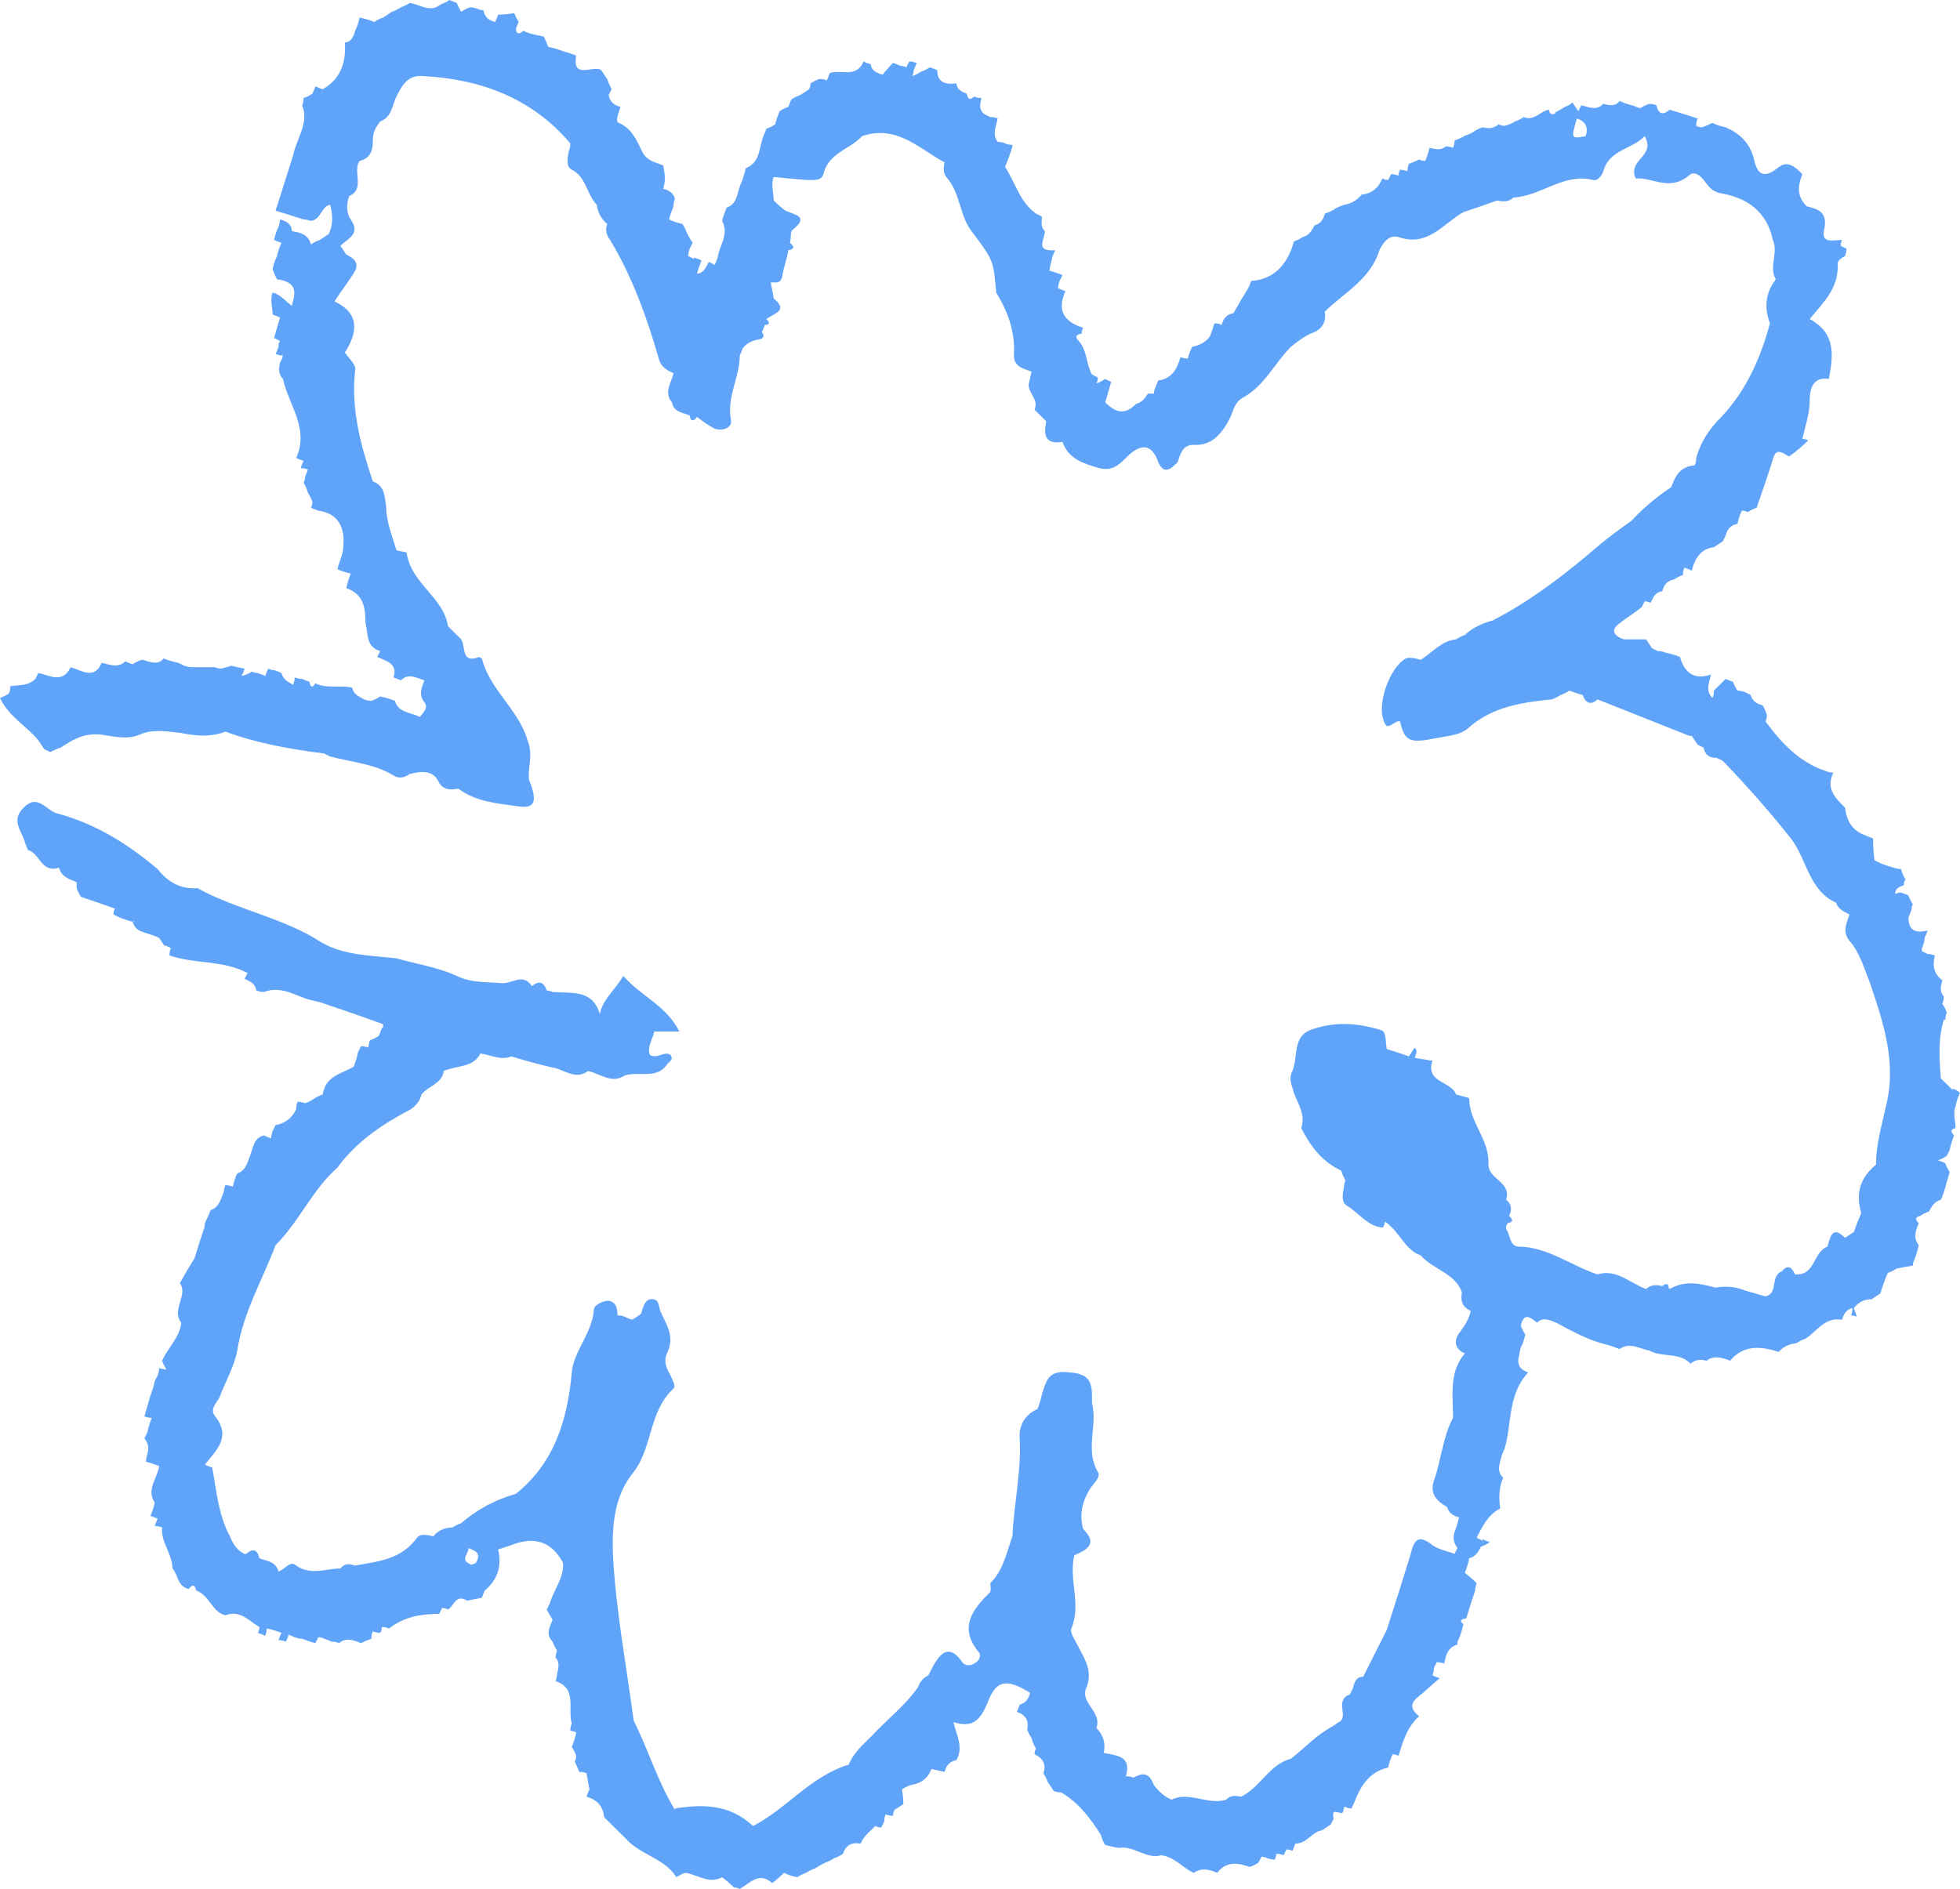 <svg width="111" height="107" viewBox="0 0 111 107" fill="none" xmlns="http://www.w3.org/2000/svg">
<path fill-rule="evenodd" clip-rule="evenodd" d="M110.75 63.902C110.75 63.487 110.583 63.073 110.75 62.658C110.805 62.382 110.889 62.133 111 61.912C110.889 61.802 110.75 61.719 110.583 61.664V61.747C110.36 61.526 110.138 61.305 109.915 61.084C109.832 60.006 109.748 58.846 110.082 57.768H110.165C110.165 57.658 110.193 57.52 110.249 57.354C110.193 57.188 110.11 57.023 109.998 56.857C110.054 56.746 110.082 56.608 110.082 56.442C109.832 56.194 109.915 55.862 109.998 55.531C109.553 55.199 109.414 54.729 109.581 54.122C109.414 54.066 109.275 54.039 109.164 54.039C109.053 53.983 108.941 53.928 108.83 53.873C108.83 53.763 108.858 53.652 108.914 53.541C108.969 53.376 108.997 53.237 108.997 53.127C109.053 53.017 109.108 52.878 109.164 52.713C108.496 52.878 108.079 52.713 108.079 51.967C108.135 51.856 108.19 51.718 108.246 51.552C108.246 51.442 108.274 51.331 108.329 51.221C108.218 51.055 108.135 50.889 108.079 50.723C107.968 50.668 107.829 50.613 107.662 50.558C107.55 50.558 107.439 50.585 107.328 50.641C107.328 50.309 107.578 50.226 107.829 50.143V49.977L107.912 49.812C107.801 49.646 107.717 49.453 107.662 49.232C107.55 49.232 107.411 49.204 107.244 49.149C107.022 49.093 106.771 49.011 106.493 48.9C106.382 48.845 106.271 48.79 106.159 48.734C106.104 48.347 106.076 47.933 106.076 47.491C105.909 47.436 105.77 47.381 105.659 47.325C104.907 47.077 104.574 46.496 104.49 45.751C103.906 45.17 103.405 44.673 103.823 43.761C103.656 43.761 103.517 43.734 103.405 43.678C101.903 43.181 100.901 42.104 99.983 40.861C100.039 40.75 100.067 40.639 100.067 40.529C100.011 40.308 99.928 40.115 99.817 39.949C99.483 39.866 99.232 39.7 99.149 39.369C99.038 39.313 98.926 39.258 98.815 39.203C98.648 39.148 98.509 39.12 98.398 39.12C98.286 38.954 98.203 38.788 98.147 38.623C97.98 38.568 97.841 38.512 97.73 38.457C97.507 38.678 97.285 38.899 97.062 39.12C97.062 39.286 97.035 39.424 96.979 39.534C96.562 39.12 96.812 38.623 96.895 38.208C95.977 38.54 95.393 38.126 95.143 37.214C94.865 37.103 94.587 37.02 94.308 36.965C94.197 36.91 94.058 36.882 93.891 36.882C93.78 36.827 93.668 36.772 93.557 36.717C93.446 36.551 93.335 36.385 93.223 36.219C92.834 36.219 92.416 36.219 91.971 36.219C91.471 36.053 91.137 35.722 91.721 35.307C92.138 34.976 92.556 34.727 92.973 34.396C93.028 34.285 93.084 34.175 93.14 34.064C93.251 34.064 93.362 34.092 93.474 34.147C93.641 33.816 93.724 33.567 94.141 33.484C94.225 33.153 94.392 32.904 94.809 32.821C94.976 32.711 95.143 32.628 95.31 32.572C95.31 32.407 95.338 32.269 95.393 32.158C95.56 32.213 95.699 32.269 95.811 32.324C95.977 31.661 96.311 31.081 97.062 30.998C97.229 30.887 97.396 30.777 97.563 30.666L97.647 30.5L97.73 30.335C97.814 30.003 97.98 29.754 98.398 29.672C98.453 29.395 98.537 29.147 98.648 28.926C98.759 28.926 98.871 28.953 98.982 29.009C99.149 28.898 99.316 28.815 99.483 28.76C99.817 27.82 100.123 26.909 100.401 26.025C100.568 25.362 100.901 25.61 101.319 25.859C101.708 25.583 102.07 25.279 102.404 24.947C102.292 24.892 102.181 24.864 102.07 24.864C102.237 24.119 102.487 23.455 102.487 22.709C102.487 22.212 102.571 21.3 103.572 21.466C103.823 20.14 103.989 18.897 102.487 18.068C103.238 17.157 104.156 16.328 104.073 14.919C104.073 14.753 104.323 14.587 104.49 14.504C104.546 14.338 104.574 14.2 104.574 14.09C104.462 14.035 104.351 13.979 104.24 13.924C104.24 13.814 104.268 13.703 104.323 13.592C103.823 13.592 103.071 13.841 103.322 12.93C103.489 12.018 102.988 11.852 102.32 11.686C101.736 11.106 101.82 10.526 102.07 9.863C101.653 9.448 101.235 9.034 100.651 9.531C99.817 10.194 99.483 9.78 99.316 8.951C99.065 8.04 98.481 7.542 97.73 7.211C97.452 7.155 97.201 7.073 96.979 6.962C96.756 7.073 96.562 7.155 96.395 7.211C96.284 7.211 96.172 7.183 96.061 7.128C96.061 6.962 96.089 6.824 96.144 6.713C95.644 6.548 95.115 6.382 94.559 6.216C94.169 6.548 93.919 6.465 93.808 5.967C93.696 5.912 93.557 5.885 93.39 5.885C93.223 5.94 93.056 6.023 92.889 6.133C92.611 6.023 92.361 5.94 92.138 5.885C91.971 5.829 91.832 5.774 91.721 5.719C91.471 6.05 91.137 5.967 90.803 5.885C90.386 6.299 89.968 6.05 89.551 5.967C89.496 6.078 89.44 6.188 89.384 6.299C89.273 6.133 89.162 5.967 89.05 5.802C88.939 5.912 88.8 5.995 88.633 6.05C88.466 6.161 88.271 6.271 88.049 6.382H88.132C87.91 6.548 87.771 6.492 87.715 6.216C87.214 6.299 86.88 6.879 86.296 6.631C86.129 6.741 85.962 6.824 85.796 6.879C85.629 6.99 85.434 7.073 85.211 7.128C85.1 7.128 84.989 7.1 84.877 7.045C84.544 7.294 84.293 7.294 83.959 7.211C83.793 7.266 83.626 7.349 83.459 7.459C83.292 7.57 83.097 7.653 82.874 7.708C82.874 7.708 82.902 7.708 82.958 7.708C82.735 7.818 82.541 7.901 82.374 7.957C82.374 8.122 82.346 8.261 82.29 8.371C82.123 8.316 81.984 8.288 81.873 8.288C81.623 8.537 81.289 8.454 80.955 8.371C80.899 8.647 80.816 8.896 80.704 9.117C80.593 9.117 80.482 9.089 80.371 9.034C80.148 9.145 79.953 9.227 79.786 9.283C79.731 9.448 79.703 9.587 79.703 9.697C79.536 9.642 79.397 9.614 79.286 9.614C79.23 9.725 79.202 9.835 79.202 9.946C79.035 9.891 78.896 9.863 78.785 9.863C78.729 9.973 78.674 10.084 78.618 10.194C78.507 10.194 78.395 10.167 78.284 10.111C78.062 10.664 77.672 10.968 77.116 11.023C76.838 11.355 76.504 11.548 76.114 11.603C75.947 11.659 75.753 11.742 75.53 11.852C75.586 11.852 75.614 11.852 75.614 11.852C75.391 11.963 75.196 12.045 75.029 12.101C74.946 12.432 74.779 12.681 74.445 12.764C74.278 13.095 74.111 13.344 73.777 13.427C73.611 13.537 73.444 13.62 73.277 13.675C72.943 14.919 72.192 15.83 70.856 15.913C70.801 16.079 70.745 16.217 70.689 16.328C70.411 16.77 70.133 17.239 69.855 17.737C69.438 17.82 69.271 18.068 69.187 18.4C69.076 18.344 68.937 18.317 68.77 18.317C68.714 18.538 68.631 18.787 68.519 19.063C68.269 19.394 67.935 19.56 67.518 19.643C67.407 19.864 67.323 20.085 67.268 20.306C67.101 20.306 66.962 20.278 66.85 20.223C66.683 20.886 66.35 21.466 65.599 21.549C65.543 21.66 65.487 21.798 65.431 21.964C65.376 22.074 65.348 22.185 65.348 22.295C65.237 22.295 65.126 22.295 65.014 22.295C64.847 22.544 64.68 22.792 64.347 22.875C63.679 23.538 63.178 23.373 62.594 22.792C62.705 22.406 62.816 22.019 62.928 21.632C62.816 21.577 62.705 21.521 62.594 21.466C62.427 21.577 62.26 21.66 62.093 21.715C62.149 21.604 62.177 21.494 62.177 21.383C62.065 21.328 61.954 21.273 61.843 21.218C61.509 20.637 61.593 19.892 61.092 19.311C60.869 19.09 60.925 18.952 61.259 18.897C61.259 18.787 61.286 18.676 61.342 18.565C60.257 18.234 59.84 17.571 60.341 16.493C60.174 16.438 60.035 16.383 59.923 16.328C59.923 16.217 59.951 16.079 60.007 15.913C60.062 15.803 60.118 15.692 60.174 15.582C59.895 15.471 59.645 15.388 59.423 15.333C59.478 15.057 59.534 14.808 59.589 14.587C59.645 14.421 59.701 14.283 59.756 14.173C58.671 14.256 59.089 13.675 59.172 13.178V13.095C58.922 12.847 59.005 12.598 59.005 12.267C58.894 12.211 58.783 12.156 58.671 12.101C57.753 11.438 57.503 10.36 56.919 9.448C57.086 9.062 57.225 8.675 57.336 8.288V8.205C57.169 8.205 57.03 8.178 56.919 8.122C56.807 8.067 56.668 8.039 56.502 8.039C56.168 7.625 56.418 7.128 56.502 6.713C56.39 6.658 56.251 6.631 56.084 6.631C55.973 6.575 55.862 6.52 55.75 6.465C55.416 6.216 55.5 5.885 55.583 5.553C55.416 5.553 55.277 5.525 55.166 5.47C54.944 5.691 54.804 5.636 54.749 5.304C54.498 5.221 54.165 5.056 54.165 4.724C53.497 4.807 53.08 4.641 53.08 3.978C52.968 3.923 52.829 3.868 52.662 3.813C52.495 3.923 52.329 4.006 52.162 4.061C51.995 4.172 51.828 4.255 51.661 4.31C51.717 4.199 51.744 4.089 51.744 3.978C51.8 3.868 51.856 3.73 51.911 3.564C51.744 3.509 51.605 3.481 51.494 3.481C51.438 3.591 51.383 3.702 51.327 3.813C51.216 3.757 51.105 3.73 50.993 3.73C50.882 3.674 50.743 3.619 50.576 3.564C50.353 3.785 50.159 4.006 49.992 4.227C49.658 4.144 49.324 3.978 49.324 3.647C49.157 3.591 49.018 3.536 48.907 3.481C48.489 4.476 47.571 3.895 46.987 4.144C46.932 4.31 46.876 4.448 46.82 4.558C46.709 4.503 46.598 4.476 46.486 4.476H46.403C46.236 4.531 46.069 4.614 45.902 4.724C45.902 4.835 45.874 4.945 45.819 5.056C45.652 5.166 45.485 5.277 45.318 5.387C45.151 5.443 44.984 5.525 44.817 5.636C44.762 5.746 44.706 5.885 44.65 6.05C44.483 6.106 44.316 6.188 44.15 6.299C44.038 6.575 43.955 6.824 43.899 7.045C43.732 7.155 43.565 7.238 43.398 7.294C43.343 7.459 43.287 7.597 43.232 7.708C42.981 8.371 43.065 9.2 42.23 9.531C42.174 9.808 42.091 10.084 41.98 10.36C41.729 10.857 41.813 11.521 41.145 11.769C41.034 12.045 40.95 12.294 40.895 12.515C41.312 13.261 40.728 13.924 40.644 14.587C40.589 14.753 40.533 14.891 40.477 15.002C40.366 14.946 40.255 14.891 40.144 14.836C39.977 15.167 39.81 15.499 39.476 15.499C39.532 15.278 39.615 15.029 39.726 14.753C39.615 14.698 39.476 14.642 39.309 14.587V14.67C39.198 14.615 39.087 14.559 38.975 14.504C38.975 14.394 39.003 14.256 39.059 14.09C39.114 13.979 39.17 13.869 39.226 13.758C39.114 13.592 39.003 13.399 38.892 13.178C38.836 13.012 38.753 12.847 38.641 12.681C38.363 12.626 38.113 12.543 37.89 12.432C37.946 12.211 38.029 11.963 38.141 11.686C38.141 11.521 38.168 11.382 38.224 11.272C38.141 10.94 37.89 10.775 37.556 10.692C37.723 10.194 37.64 9.78 37.556 9.366C37.139 9.2 36.638 9.117 36.388 8.62C36.054 7.957 35.804 7.294 35.053 6.962C34.802 6.879 35.053 6.382 35.136 6.05C34.802 5.967 34.552 5.802 34.468 5.387C34.524 5.277 34.58 5.166 34.635 5.056C34.524 4.835 34.441 4.641 34.385 4.476C34.274 4.31 34.162 4.144 34.051 3.978C33.634 3.647 32.382 4.558 32.632 3.149C32.354 3.039 32.104 2.956 31.881 2.901C31.603 2.79 31.325 2.707 31.047 2.652C30.991 2.486 30.907 2.293 30.796 2.072C30.518 2.017 30.268 1.962 30.045 1.906C29.878 1.851 29.739 1.796 29.628 1.74C29.405 1.962 29.266 1.934 29.21 1.658C29.266 1.492 29.322 1.354 29.378 1.243C29.266 1.077 29.183 0.912 29.127 0.746C28.793 0.801 28.487 0.829 28.209 0.829C28.153 0.995 28.098 1.133 28.042 1.243C27.708 1.16 27.458 0.995 27.374 0.58C27.263 0.58 27.152 0.553 27.041 0.497C26.874 0.442 26.735 0.414 26.623 0.414C26.456 0.47 26.29 0.553 26.122 0.663C26.011 0.497 25.928 0.331 25.872 0.166C25.705 0.11 25.566 0.055 25.455 0C25.288 0.111 25.121 0.193 24.954 0.249C24.37 0.746 23.786 0.249 23.201 0.166C23.035 0.276 22.868 0.359 22.701 0.414C22.534 0.525 22.367 0.608 22.2 0.663C22.033 0.774 21.866 0.884 21.699 0.995C21.532 1.05 21.365 1.133 21.198 1.243C20.92 1.133 20.642 1.05 20.364 0.995C20.308 1.271 20.225 1.519 20.113 1.74C20.03 2.072 19.863 2.404 19.529 2.404C19.613 3.564 19.279 4.476 18.277 5.056C18.11 5 17.971 4.945 17.86 4.89C17.805 5.056 17.749 5.194 17.693 5.304C17.526 5.415 17.359 5.498 17.192 5.553C17.192 5.719 17.165 5.857 17.109 5.967C17.526 6.962 16.775 7.874 16.608 8.785C16.274 9.835 15.941 10.885 15.607 11.935C16.163 12.101 16.692 12.267 17.192 12.432C17.304 12.432 17.443 12.46 17.61 12.515C18.194 12.432 18.194 11.686 18.695 11.603C18.862 12.184 18.862 12.764 18.611 13.261C18.444 13.371 18.277 13.482 18.11 13.592C17.944 13.648 17.777 13.731 17.61 13.841C17.443 13.261 17.026 13.178 16.525 13.095C16.525 12.681 16.191 12.515 15.857 12.432C15.857 12.543 15.829 12.681 15.774 12.847C15.662 13.068 15.579 13.316 15.523 13.592C15.635 13.648 15.774 13.703 15.941 13.758C15.829 13.979 15.746 14.228 15.69 14.504C15.579 14.725 15.495 14.974 15.44 15.25C15.495 15.416 15.579 15.609 15.69 15.83C15.802 15.83 15.941 15.858 16.108 15.913C16.859 16.162 16.692 16.742 16.525 17.322C16.191 17.074 15.857 16.659 15.44 16.576C15.273 16.991 15.44 17.405 15.44 17.82C15.607 17.875 15.746 17.93 15.857 17.985C15.746 18.372 15.635 18.759 15.523 19.146C15.635 19.201 15.746 19.256 15.857 19.311L15.774 19.477V19.643C15.718 19.809 15.662 19.947 15.607 20.057C15.774 20.113 15.913 20.14 16.024 20.14L15.941 20.389L15.857 20.555C15.774 20.886 15.774 21.218 16.024 21.466C16.358 22.958 17.526 24.284 16.775 25.942C16.886 25.997 17.026 26.052 17.192 26.108C17.137 26.218 17.081 26.356 17.026 26.522C17.192 26.522 17.331 26.55 17.443 26.605C17.387 26.715 17.332 26.854 17.276 27.019C17.276 27.13 17.248 27.24 17.192 27.351C17.304 27.517 17.387 27.71 17.443 27.931C17.554 28.097 17.638 28.263 17.693 28.428C17.693 28.539 17.665 28.649 17.61 28.76C17.721 28.815 17.86 28.87 18.027 28.926C19.195 29.091 19.529 29.92 19.446 30.915C19.446 31.412 19.195 31.826 19.112 32.241C19.335 32.351 19.585 32.434 19.863 32.489C19.752 32.766 19.668 33.042 19.613 33.318C20.614 33.65 20.698 34.479 20.698 35.307C20.865 35.888 20.698 36.634 21.532 36.882C21.477 36.993 21.421 37.103 21.365 37.214C21.95 37.462 22.534 37.628 22.284 38.374C22.45 38.429 22.59 38.485 22.701 38.54C23.118 38.126 23.535 38.374 24.036 38.54C23.869 38.954 23.702 39.369 24.036 39.783C24.287 40.115 23.953 40.363 23.786 40.612C23.285 40.363 22.534 40.363 22.367 39.7C22.089 39.59 21.811 39.507 21.532 39.452C21.365 39.562 21.198 39.645 21.032 39.7C20.92 39.7 20.781 39.673 20.614 39.617C20.364 39.452 20.03 39.369 19.947 38.954C19.279 38.788 18.528 39.037 17.86 38.706C17.693 38.982 17.582 38.954 17.526 38.623C17.359 38.568 17.22 38.512 17.109 38.457C16.998 38.457 16.859 38.429 16.692 38.374C16.692 38.485 16.664 38.623 16.608 38.788C16.274 38.623 16.024 38.457 15.941 38.126C15.829 38.07 15.69 38.015 15.523 37.96C15.412 37.96 15.301 37.932 15.19 37.877C15.134 37.987 15.078 38.126 15.023 38.291C14.911 38.236 14.772 38.181 14.605 38.126C14.494 38.126 14.383 38.098 14.271 38.043C14.104 38.153 13.91 38.236 13.687 38.291C13.743 38.181 13.799 38.043 13.854 37.877C13.576 37.822 13.326 37.766 13.103 37.711C12.936 37.766 12.741 37.822 12.519 37.877C12.408 37.877 12.296 37.849 12.185 37.794C11.74 37.794 11.295 37.794 10.85 37.794C10.738 37.794 10.599 37.766 10.432 37.711C10.321 37.656 10.21 37.601 10.098 37.545C9.82 37.49 9.542 37.407 9.264 37.297C9.014 37.628 8.68 37.545 8.346 37.462C8.235 37.407 8.123 37.38 8.012 37.38C7.845 37.435 7.678 37.518 7.511 37.628C7.344 37.573 7.205 37.518 7.094 37.462C6.677 37.877 6.176 37.628 5.759 37.545C5.341 38.54 4.59 37.96 4.006 37.794C3.505 38.788 2.754 38.208 2.17 38.126C2.114 38.236 2.059 38.346 2.003 38.457C1.586 38.871 1.085 38.788 0.584 38.871C0.584 39.037 0.556 39.175 0.501 39.286C0.334 39.396 0.167 39.479 0 39.534C0.501 40.612 1.502 41.109 2.17 41.938C2.281 42.104 2.392 42.27 2.504 42.435C2.615 42.49 2.726 42.546 2.838 42.601C3.06 42.491 3.255 42.408 3.422 42.352C4.089 41.938 4.674 41.524 5.675 41.606C6.343 41.689 7.177 41.938 7.929 41.606C8.68 41.275 9.514 41.441 10.265 41.524C11.1 41.689 11.935 41.772 12.769 41.441C14.522 42.104 16.441 42.435 18.361 42.684C18.472 42.739 18.583 42.794 18.695 42.85C19.947 43.181 21.198 43.264 22.284 43.927C22.534 44.093 22.868 44.093 23.201 43.844C23.869 43.678 24.537 43.596 24.871 44.342C25.121 44.756 25.538 44.756 25.956 44.673C26.957 45.419 28.125 45.502 29.294 45.668C30.296 45.834 30.462 45.419 29.962 44.176C29.878 43.43 30.212 42.767 29.878 41.938C29.377 40.197 27.708 39.037 27.291 37.297L27.124 37.214C26.123 37.628 26.373 36.634 26.122 36.219C25.872 35.971 25.622 35.722 25.371 35.473C25.121 33.816 23.285 33.07 23.035 31.329C23.035 31.246 22.617 31.246 22.45 31.163C22.2 30.335 21.866 29.506 21.866 28.677C21.783 28.097 21.783 27.517 21.115 27.268C20.447 25.279 19.863 23.207 20.113 20.969C20.197 20.72 19.78 20.306 19.529 19.974C20.28 18.814 20.364 17.737 18.945 17.074C19.362 16.41 19.78 15.913 20.113 15.333C20.364 14.836 19.947 14.587 19.613 14.421C19.502 14.256 19.39 14.09 19.279 13.924C19.696 13.51 20.447 13.261 19.863 12.432C19.613 12.101 19.613 11.521 19.78 11.106C20.698 10.692 19.947 9.697 20.364 9.117C21.032 8.951 21.115 8.454 21.115 7.957C21.115 7.459 21.282 7.211 21.532 6.879C22.2 6.631 22.2 5.967 22.45 5.47C22.784 4.807 23.118 4.227 23.953 4.31C27.207 4.476 30.129 5.553 32.298 8.122C32.298 8.288 32.271 8.426 32.215 8.537C32.132 8.951 32.048 9.448 32.382 9.614C33.217 10.029 33.217 11.023 33.801 11.603C33.856 12.045 34.051 12.405 34.385 12.681C34.274 13.012 34.329 13.316 34.552 13.592C35.804 15.665 36.638 17.985 37.306 20.306C37.389 20.72 37.723 20.969 38.141 21.135C38.057 21.632 37.556 22.212 38.057 22.792C38.141 23.373 38.725 23.373 39.059 23.538C39.114 23.87 39.253 23.898 39.476 23.621C39.81 23.87 40.144 24.119 40.477 24.284C40.978 24.45 41.479 24.201 41.395 23.787C41.145 22.461 41.896 21.383 41.896 20.14C41.952 20.03 42.008 19.892 42.063 19.726C42.286 19.45 42.592 19.284 42.981 19.229C43.259 19.173 43.315 19.035 43.148 18.814C43.204 18.704 43.259 18.565 43.315 18.4C43.593 18.4 43.621 18.289 43.398 18.068C43.899 17.737 44.65 17.571 43.816 16.908C43.76 16.576 43.705 16.272 43.649 15.996C43.983 15.996 44.233 16.079 44.316 15.582C44.4 15.084 44.567 14.67 44.65 14.173C44.984 14.117 45.012 13.979 44.734 13.758C44.817 13.51 44.734 13.095 44.901 13.012C45.819 12.266 45.068 12.184 44.483 11.935C44.261 11.769 44.038 11.576 43.816 11.355C43.816 10.94 43.649 10.443 43.816 10.029C44.428 10.084 45.04 10.139 45.652 10.194C46.069 10.194 46.57 10.277 46.653 9.78C46.987 8.62 48.156 8.454 48.823 7.708C50.826 7.045 52.078 8.454 53.497 9.2C53.413 9.531 53.413 9.863 53.664 10.111C54.415 11.023 54.332 12.266 55.083 13.178C56.335 14.836 56.251 14.836 56.418 16.576C57.086 17.654 57.503 18.814 57.419 20.14C57.419 20.803 58.004 20.886 58.421 21.052C58.365 21.273 58.31 21.522 58.254 21.798C58.254 22.295 58.838 22.627 58.588 23.207C58.81 23.428 59.033 23.649 59.256 23.87C59.089 24.616 59.172 25.196 60.174 25.03C60.508 26.025 61.425 26.273 62.26 26.522C63.011 26.688 63.345 26.356 63.846 25.859C64.43 25.279 65.181 24.947 65.599 26.191C65.932 26.936 66.35 26.522 66.683 26.191C66.85 25.776 66.934 25.196 67.602 25.196C68.686 25.279 69.271 24.45 69.688 23.621C69.855 23.207 69.938 22.792 70.356 22.544C71.608 21.881 72.192 20.555 73.11 19.643C73.527 19.311 73.944 18.98 74.445 18.814C74.946 18.565 75.113 18.151 75.029 17.654C76.114 16.576 77.617 15.83 78.117 14.173C78.284 13.841 78.618 13.261 79.202 13.427C80.871 14.007 81.706 12.681 82.874 12.018C83.542 11.797 84.182 11.576 84.794 11.355C85.128 11.438 85.462 11.438 85.712 11.189C87.298 11.106 88.55 9.78 90.219 10.194C90.469 10.277 90.719 9.946 90.803 9.697C91.137 8.454 92.472 8.454 93.14 7.708C93.808 8.868 92.138 9.034 92.639 10.111C93.557 10.029 94.559 10.857 95.644 9.946C95.894 9.697 96.228 9.863 96.478 10.194C96.728 10.526 96.979 10.857 97.396 10.94C98.982 11.189 100.067 12.018 100.401 13.592C100.735 14.338 100.15 15.084 100.568 15.83C99.984 16.576 99.9 17.405 100.234 18.317C99.733 20.223 98.898 22.129 97.48 23.621C96.812 24.284 96.311 25.03 96.061 25.942C96.061 26.108 96.033 26.246 95.977 26.356C95.143 26.439 94.892 26.936 94.642 27.599C93.808 28.152 93.056 28.788 92.389 29.506C91.832 29.893 91.276 30.307 90.72 30.749C88.8 32.407 86.797 33.981 84.544 35.142C83.959 35.307 83.375 35.556 82.958 35.971C82.791 36.026 82.624 36.109 82.457 36.219C81.623 36.302 81.122 36.965 80.454 37.38C80.204 37.297 79.87 37.214 79.62 37.297C78.701 37.794 77.867 40.032 78.451 41.026C78.618 41.358 79.035 40.778 79.286 40.861C79.536 41.938 79.787 42.104 81.122 41.855C81.873 41.689 82.707 41.689 83.208 41.192C84.544 40.032 86.213 39.783 87.882 39.617C88.049 39.562 88.216 39.479 88.383 39.369C88.55 39.313 88.716 39.23 88.883 39.12C89.162 39.23 89.412 39.313 89.635 39.369C89.802 39.866 90.135 39.949 90.469 39.617C92.138 40.28 93.808 40.943 95.477 41.606C95.588 41.662 95.699 41.689 95.811 41.689C95.922 41.855 96.033 42.021 96.144 42.187C96.256 42.242 96.367 42.297 96.478 42.352C96.562 42.767 96.812 42.933 97.229 42.933C97.341 42.988 97.452 43.043 97.563 43.098C98.954 44.535 100.262 46.027 101.486 47.574C102.32 48.734 102.487 50.475 103.989 51.138C104.073 51.469 104.407 51.635 104.741 51.801C104.574 52.298 104.323 52.795 104.741 53.293C105.325 53.956 105.575 54.867 105.909 55.696C106.66 57.934 107.411 60.172 106.827 62.575C106.577 63.736 106.243 64.813 106.243 65.974C105.353 66.692 105.074 67.604 105.408 68.709C105.241 69.096 105.102 69.455 104.991 69.786C104.824 69.897 104.657 70.007 104.49 70.118C103.739 69.372 103.656 70.118 103.489 70.615C102.654 70.947 102.821 72.273 101.653 72.19C101.486 71.775 101.235 71.61 100.901 72.024C100.234 72.273 100.735 73.267 99.983 73.433C99.594 73.323 99.204 73.212 98.815 73.101C98.231 72.853 97.73 72.853 97.146 72.936C96.228 72.687 95.393 72.521 94.559 73.019C94.475 72.936 94.475 72.853 94.475 72.77C94.364 72.715 94.253 72.742 94.141 72.853C93.808 72.77 93.474 72.77 93.223 73.019C92.305 72.687 91.554 71.858 90.469 72.19C88.967 71.692 87.632 70.615 85.962 70.615C85.462 70.532 85.545 69.952 85.295 69.621V69.455L85.378 69.289C85.712 69.206 85.712 69.123 85.462 68.874C85.629 68.543 85.629 68.212 85.295 67.963C85.629 66.968 84.293 66.802 84.293 65.974C84.377 64.565 83.208 63.57 83.208 62.244C83.208 62.161 82.707 62.078 82.457 61.995C82.207 61.249 80.704 61.332 81.122 60.089C80.788 60.034 80.454 59.979 80.12 59.923C80.204 59.675 80.287 59.509 80.12 59.343C80.009 59.509 79.898 59.675 79.786 59.84C79.341 59.675 78.924 59.536 78.535 59.426C78.451 59.012 78.535 58.431 78.201 58.349C76.865 57.934 75.53 57.851 74.195 58.349C73.193 58.763 73.527 59.84 73.193 60.669C72.943 61.166 73.193 61.498 73.277 61.912C73.527 62.575 73.944 63.156 73.694 63.902C74.195 64.896 74.862 65.808 75.947 66.305C76.003 66.471 76.087 66.664 76.198 66.885C76.142 66.996 76.114 67.106 76.114 67.217C76.031 67.631 75.947 68.129 76.281 68.294C76.949 68.709 77.45 69.455 78.284 69.538C78.368 69.538 78.368 69.372 78.451 69.206C79.286 69.786 79.536 70.781 80.454 71.112C81.205 71.941 82.374 72.107 82.791 73.184C82.707 73.682 82.791 74.013 83.292 74.262C83.208 74.676 82.958 75.091 82.707 75.422C82.29 75.919 82.374 76.417 82.958 76.665C82.04 77.743 82.29 79.069 82.29 80.312C81.706 81.39 81.623 82.716 81.205 83.876C80.955 84.622 81.372 85.036 81.956 85.368C82.04 85.7 82.29 85.865 82.624 85.948C82.568 86.224 82.485 86.501 82.374 86.777C82.29 87.108 82.29 87.357 82.541 87.689C82.485 87.799 82.429 87.91 82.374 88.02C81.956 87.854 81.456 87.772 81.122 87.523C80.204 86.777 80.037 87.44 79.87 88.103C79.425 89.54 78.98 90.949 78.535 92.33C78.09 93.214 77.644 94.098 77.199 94.982C76.782 94.982 76.698 95.314 76.615 95.645C76.559 95.756 76.504 95.866 76.448 95.977C75.614 96.308 76.281 97.054 75.947 97.469V97.552C75.947 97.496 75.947 97.469 75.947 97.469C75.78 97.579 75.614 97.69 75.447 97.8C74.528 98.297 73.861 99.043 73.11 99.624C71.858 99.955 71.357 101.281 70.272 101.778C69.938 101.696 69.688 101.696 69.438 101.944C68.436 102.276 67.351 101.447 66.35 101.944C65.932 101.778 65.599 101.447 65.348 101.115C65.098 100.452 64.764 100.369 64.18 100.701C64.068 100.646 63.929 100.618 63.762 100.618C64.096 99.458 63.262 99.458 62.511 99.292C62.622 98.74 62.483 98.27 62.093 97.883C62.427 96.971 61.175 96.474 61.509 95.645C61.926 94.651 61.425 93.988 61.008 93.159C60.841 92.827 60.591 92.496 60.674 92.247C61.259 90.838 60.508 89.512 60.841 88.103C61.592 87.772 62.177 87.44 61.342 86.611C61.092 85.7 61.342 84.954 61.759 84.29C62.01 83.959 62.344 83.627 62.177 83.379C61.426 82.136 62.177 80.727 61.843 79.483C61.843 78.572 61.926 77.826 60.591 77.743C59.339 77.577 59.256 78.24 59.005 78.986C58.95 79.262 58.866 79.539 58.755 79.815C58.004 80.146 57.67 80.809 57.753 81.555C57.837 83.379 57.42 85.202 57.336 87.026C57.002 87.937 56.835 88.932 56.084 89.678C56.084 89.844 56.168 90.175 56.001 90.258C54.999 91.252 54.331 92.247 55.416 93.573C55.583 93.739 55.5 94.07 55.166 94.236C54.916 94.402 54.582 94.319 54.498 94.153C53.747 93.076 53.247 93.656 52.829 94.402C52.746 94.568 52.662 94.734 52.579 94.899C52.245 95.065 52.078 95.314 51.995 95.562C51.244 96.64 50.242 97.386 49.407 98.297C48.907 98.795 48.322 99.292 48.072 99.955C45.902 100.618 44.567 102.442 42.647 103.436C41.312 102.193 39.81 102.193 38.224 102.442C38.224 102.497 38.224 102.524 38.224 102.524C37.222 100.867 36.722 99.126 35.887 97.469C35.47 94.319 34.886 91.252 34.719 88.186C34.635 86.362 34.802 84.705 35.887 83.379C36.972 81.97 36.722 79.981 38.141 78.654C38.307 78.489 38.057 78.157 37.974 77.909C37.723 77.494 37.556 77.08 37.807 76.582C38.224 75.671 37.723 75.008 37.389 74.262C37.306 73.93 37.306 73.516 36.805 73.599C36.471 73.682 36.388 74.179 36.304 74.428C36.138 74.538 35.971 74.649 35.804 74.759C35.637 74.704 35.498 74.649 35.386 74.593C35.275 74.538 35.136 74.51 34.969 74.51C34.969 74.096 34.886 73.764 34.468 73.682C34.135 73.682 33.634 73.93 33.634 74.179C33.55 75.505 32.465 76.582 32.382 77.743C32.132 80.478 31.38 82.882 29.21 84.622C28.042 84.954 27.013 85.506 26.122 86.28C25.956 86.335 25.789 86.418 25.622 86.528C25.177 86.528 24.815 86.694 24.537 87.026C24.203 86.943 23.786 86.86 23.619 87.108C22.701 88.352 21.449 88.435 20.113 88.683C19.863 88.6 19.529 88.517 19.279 88.849C18.444 88.849 17.61 89.263 16.775 88.683C16.441 88.352 16.108 88.932 15.774 89.015C15.607 88.434 15.106 88.435 14.689 88.269C14.577 87.772 14.327 87.689 13.938 88.02C13.938 88.02 13.91 88.02 13.854 88.02C13.437 87.854 13.186 87.44 13.02 87.026C12.352 85.782 12.268 84.456 12.018 83.13C11.851 83.075 11.712 83.02 11.601 82.964C12.268 82.136 13.103 81.39 12.185 80.229C11.851 79.815 12.268 79.483 12.435 79.152C12.769 78.24 13.27 77.411 13.437 76.5C13.771 74.345 14.856 72.521 15.607 70.532C16.942 69.206 17.693 67.383 19.112 66.139C20.197 64.648 21.699 63.653 23.285 62.824C23.619 62.575 23.786 62.327 23.869 61.995C24.286 61.498 24.954 61.415 25.121 60.752C25.121 60.752 25.121 60.724 25.121 60.669C25.872 60.338 26.79 60.504 27.207 59.675C27.792 59.758 28.376 60.089 28.96 59.84C29.795 60.089 30.629 60.338 31.464 60.504C32.048 60.669 32.632 61.166 33.3 60.669C34.051 60.835 34.635 61.415 35.386 60.918C36.221 60.669 37.222 61.166 37.807 60.255C37.974 60.089 38.141 60.006 37.974 59.758C37.64 59.509 37.222 60.006 36.805 59.758C36.638 59.26 36.972 58.846 37.056 58.431C37.473 58.431 37.89 58.431 38.474 58.431C37.723 56.94 36.304 56.442 35.303 55.282C34.802 56.111 34.135 56.608 33.968 57.437C33.55 56.028 32.382 56.276 31.297 56.194C31.186 56.138 31.074 56.111 30.963 56.111C30.796 55.613 30.518 55.531 30.128 55.862C29.628 55.116 29.044 55.696 28.459 55.696C27.541 55.613 26.707 55.696 25.872 55.282C24.787 54.785 23.619 54.619 22.45 54.287C21.032 54.122 19.446 54.122 18.194 53.376C16.024 51.967 13.437 51.552 11.183 50.309C10.265 50.392 9.514 49.977 8.93 49.232C7.261 47.823 5.425 46.662 3.255 46.082C2.587 45.916 2.17 44.922 1.335 45.751C0.584 46.496 1.252 47.077 1.419 47.74C1.474 47.906 1.53 48.044 1.586 48.154C2.253 48.32 2.337 49.48 3.338 49.149C3.505 49.729 4.006 49.812 4.34 49.977C4.34 50.088 4.34 50.199 4.34 50.309C4.396 50.475 4.479 50.641 4.59 50.806C5.258 51.027 5.898 51.248 6.51 51.469C6.454 51.58 6.426 51.69 6.426 51.801C6.538 51.856 6.649 51.911 6.76 51.967C7.038 52.077 7.289 52.16 7.511 52.215H7.595C7.595 52.133 7.511 52.215 7.511 52.215C7.678 52.795 8.179 52.795 8.596 52.961C8.763 53.017 8.902 53.072 9.014 53.127C9.125 53.293 9.236 53.459 9.347 53.624C9.347 53.624 9.347 53.597 9.347 53.541C9.459 53.597 9.57 53.652 9.681 53.707C9.626 53.818 9.598 53.956 9.598 54.122C11.017 54.619 12.602 54.37 14.021 55.116L13.938 55.282L13.854 55.448C14.188 55.614 14.438 55.696 14.522 56.111C14.689 56.166 14.828 56.194 14.939 56.194C16.024 55.779 16.859 56.525 17.777 56.691C18.055 56.746 18.333 56.829 18.611 56.94C19.613 57.271 20.642 57.63 21.699 58.017C21.699 58.017 21.699 58.1 21.699 58.183L21.616 58.266C21.56 58.431 21.505 58.57 21.449 58.68C21.282 58.791 21.115 58.873 20.948 58.929C20.892 59.094 20.865 59.233 20.865 59.343C20.698 59.288 20.559 59.26 20.447 59.26C20.392 59.371 20.336 59.481 20.28 59.592C20.225 59.868 20.141 60.144 20.03 60.421C19.362 60.835 18.444 60.918 18.277 61.995C18.11 62.051 17.944 62.133 17.777 62.244C17.61 62.355 17.443 62.437 17.276 62.493C17.109 62.437 16.97 62.41 16.859 62.41C16.803 62.52 16.775 62.658 16.775 62.824C16.553 63.322 16.163 63.625 15.607 63.736C15.551 63.846 15.495 63.957 15.44 64.067C15.384 64.233 15.356 64.371 15.356 64.482C15.189 64.427 15.05 64.371 14.939 64.316C14.355 64.482 14.355 64.979 14.188 65.394C14.021 65.808 13.938 66.305 13.437 66.471C13.325 66.692 13.242 66.941 13.187 67.217C13.02 67.162 12.88 67.134 12.769 67.134C12.713 67.245 12.686 67.355 12.686 67.466C12.519 67.88 12.435 68.377 11.935 68.543C11.823 68.819 11.712 69.068 11.601 69.289C11.601 69.455 11.573 69.593 11.517 69.703C11.35 70.201 11.184 70.725 11.017 71.278C10.738 71.72 10.46 72.19 10.182 72.687C10.683 73.35 9.681 74.179 10.265 74.925C10.182 75.754 9.514 76.334 9.18 77.08C9.236 77.246 9.32 77.411 9.431 77.577C9.32 77.577 9.18 77.549 9.014 77.494C9.014 77.605 8.986 77.743 8.93 77.909C8.874 78.019 8.819 78.13 8.763 78.24C8.708 78.516 8.624 78.793 8.513 79.069C8.402 79.456 8.29 79.843 8.179 80.229C8.29 80.284 8.429 80.312 8.596 80.312C8.485 80.588 8.402 80.865 8.346 81.141C8.29 81.251 8.235 81.362 8.179 81.472C8.429 81.804 8.429 82.053 8.346 82.384C8.29 82.55 8.262 82.688 8.262 82.799C8.485 82.854 8.735 82.937 9.014 83.047C8.93 83.71 8.262 84.373 8.763 85.119C8.708 85.395 8.624 85.644 8.513 85.865C8.68 85.921 8.819 85.976 8.93 86.031C8.874 86.141 8.819 86.28 8.763 86.445C8.93 86.445 9.069 86.473 9.18 86.528C9.097 87.357 9.765 88.02 9.765 88.849C10.098 89.18 10.015 89.844 10.683 90.009C10.905 89.733 11.044 89.761 11.1 90.092C11.851 90.341 12.018 91.335 12.769 91.501C13.604 91.17 14.104 91.833 14.689 92.164C14.689 92.275 14.661 92.385 14.605 92.496C14.772 92.551 14.911 92.606 15.023 92.662C15.078 92.496 15.106 92.358 15.106 92.247C15.384 92.302 15.662 92.385 15.941 92.496C15.885 92.606 15.829 92.744 15.774 92.91C15.941 92.91 16.08 92.938 16.191 92.993C16.247 92.882 16.302 92.744 16.358 92.579H16.274C16.441 92.634 16.581 92.689 16.692 92.744C16.859 92.8 16.998 92.827 17.109 92.827C17.387 92.938 17.638 93.021 17.86 93.076C17.916 92.965 17.971 92.855 18.027 92.744C18.138 92.744 18.25 92.772 18.361 92.827C18.528 92.882 18.667 92.938 18.778 92.993C18.945 92.993 19.084 93.021 19.195 93.076C19.613 92.744 20.03 92.91 20.447 93.076C20.67 92.965 20.865 92.882 21.032 92.827C21.032 92.662 21.059 92.523 21.115 92.413C21.282 92.468 21.421 92.496 21.532 92.496L21.616 92.33V92.164C21.783 92.164 21.922 92.192 22.033 92.247C22.868 91.584 23.869 91.418 24.871 91.418C24.926 91.308 24.982 91.197 25.038 91.087C25.149 91.087 25.26 91.114 25.371 91.17C25.705 91.004 25.789 90.258 26.456 90.672C26.735 90.617 27.013 90.562 27.291 90.507C27.347 90.341 27.402 90.203 27.458 90.092C28.181 89.484 28.432 88.711 28.209 87.772C28.459 87.689 28.71 87.606 28.96 87.523C30.212 87.026 31.213 87.274 31.881 88.517C31.965 89.346 31.38 90.009 31.13 90.838C31.074 90.949 31.019 91.059 30.963 91.17C31.074 91.391 31.186 91.584 31.297 91.75C31.13 92.164 30.88 92.579 31.297 92.993C31.353 93.159 31.436 93.325 31.547 93.49C31.492 93.656 31.464 93.794 31.464 93.905C31.714 94.153 31.631 94.485 31.547 94.816C31.547 94.927 31.52 95.065 31.464 95.231C32.716 95.645 32.132 96.806 32.382 97.634C32.326 97.745 32.298 97.883 32.298 98.049C32.41 98.049 32.521 98.076 32.632 98.132C32.577 98.408 32.493 98.684 32.382 98.96C32.493 99.126 32.577 99.292 32.632 99.458C32.632 99.568 32.605 99.679 32.549 99.789C32.66 100.01 32.744 100.204 32.799 100.369C32.966 100.369 33.105 100.397 33.217 100.452C33.272 100.784 33.328 101.088 33.383 101.364C33.328 101.475 33.272 101.613 33.217 101.778C33.801 101.944 34.135 102.276 34.218 102.939C34.608 103.326 35.025 103.74 35.47 104.182C36.304 105.094 37.64 105.259 38.307 106.337C38.474 106.226 38.641 106.144 38.808 106.088C39.476 106.171 40.144 106.751 40.895 106.337C41.117 106.503 41.34 106.696 41.562 106.917C41.674 106.917 41.785 106.945 41.896 107C42.48 106.668 42.981 106.005 43.732 106.668C43.955 106.503 44.178 106.309 44.4 106.088C44.623 106.199 44.873 106.282 45.151 106.337C45.318 106.226 45.485 106.144 45.652 106.088C45.819 105.978 45.986 105.895 46.153 105.84C46.319 105.729 46.514 105.619 46.737 105.508C46.904 105.453 47.071 105.37 47.238 105.26C47.404 105.204 47.571 105.121 47.738 105.011C47.905 104.514 48.239 104.348 48.74 104.431C48.907 104.016 49.241 103.768 49.574 103.436C49.686 103.491 49.797 103.519 49.908 103.519C49.964 103.408 50.02 103.298 50.075 103.187C50.075 103.022 50.103 102.884 50.159 102.773C50.27 102.828 50.409 102.856 50.576 102.856C50.576 102.745 50.604 102.635 50.659 102.524C50.826 102.414 50.993 102.303 51.16 102.193C51.16 101.917 51.132 101.64 51.077 101.364C51.244 101.254 51.41 101.171 51.577 101.115C52.162 101.033 52.579 100.701 52.746 100.204C52.968 100.259 53.219 100.314 53.497 100.369C53.58 100.038 53.747 99.789 54.165 99.706C54.582 98.96 54.165 98.297 53.998 97.552C55.083 97.883 55.5 97.469 55.917 96.474C56.418 95.148 57.002 95.065 58.338 95.894C58.254 96.225 58.087 96.474 57.753 96.557C57.698 96.723 57.642 96.861 57.587 96.971C58.087 97.137 58.282 97.469 58.171 97.966C58.226 98.132 58.31 98.297 58.421 98.463C58.477 98.684 58.56 98.878 58.671 99.043C58.616 99.154 58.588 99.264 58.588 99.375C59.089 99.596 59.256 99.955 59.089 100.452C59.2 100.618 59.283 100.784 59.339 100.95C59.45 101.115 59.562 101.281 59.673 101.447C59.784 101.502 59.923 101.53 60.09 101.53C61.092 102.11 61.759 103.022 62.344 103.933C62.399 104.154 62.483 104.348 62.594 104.514C62.816 104.569 63.067 104.624 63.345 104.679C64.18 104.514 64.931 105.342 65.765 105.094C66.516 105.177 67.017 105.84 67.602 106.088C68.102 105.757 68.519 105.923 68.937 106.088C69.438 105.425 70.105 105.508 70.773 105.757C70.94 105.702 71.107 105.619 71.274 105.508C71.329 105.398 71.385 105.287 71.441 105.177C71.552 105.177 71.663 105.204 71.774 105.26C71.941 105.315 72.081 105.342 72.192 105.342C72.247 105.232 72.275 105.121 72.275 105.011C72.442 105.011 72.581 105.038 72.692 105.094C72.748 104.983 72.804 104.873 72.859 104.762C72.971 104.762 73.082 104.79 73.193 104.845C73.249 104.735 73.305 104.596 73.36 104.431C74.028 104.431 74.278 103.768 74.862 103.685C75.029 103.574 75.196 103.464 75.363 103.353C75.419 103.243 75.474 103.132 75.53 103.022C75.363 102.359 75.864 102.773 76.031 102.69C76.086 102.58 76.114 102.469 76.114 102.359C76.17 102.359 76.198 102.359 76.198 102.359C76.309 102.414 76.42 102.442 76.532 102.442C76.587 102.331 76.643 102.22 76.698 102.11C77.032 101.198 77.533 100.369 78.618 100.121C78.674 99.845 78.757 99.596 78.868 99.375C78.98 99.375 79.091 99.403 79.202 99.458C79.453 98.629 79.703 97.8 80.371 97.22C79.953 96.888 79.787 96.557 80.287 96.142C80.704 95.811 81.122 95.397 81.539 95.065C81.372 95.01 81.233 94.955 81.122 94.899C81.177 94.789 81.205 94.651 81.205 94.485C81.261 94.374 81.317 94.264 81.372 94.153C81.484 94.153 81.623 94.181 81.79 94.236C81.873 93.822 81.956 93.325 82.541 93.159V92.993L82.624 92.827C82.735 92.551 82.819 92.275 82.874 91.999C82.652 91.833 82.707 91.722 83.041 91.667C83.208 91.114 83.375 90.589 83.542 90.092C83.542 89.982 83.57 89.844 83.626 89.678C83.403 89.457 83.18 89.263 82.958 89.098C83.069 88.821 83.153 88.545 83.208 88.269C83.542 88.186 83.709 87.937 83.876 87.606C84.043 87.55 84.21 87.468 84.377 87.357C84.21 87.302 84.071 87.247 83.959 87.191V87.274C83.848 87.219 83.737 87.164 83.626 87.108C83.959 86.445 84.293 85.782 84.961 85.451C84.877 84.871 84.877 84.29 85.128 83.71C84.71 83.296 84.961 82.882 85.044 82.467C85.1 82.301 85.156 82.163 85.211 82.053C85.629 80.644 85.378 78.986 86.547 77.743C86.046 77.577 85.879 77.246 86.046 76.748C86.046 76.638 86.074 76.5 86.129 76.334C86.241 76.113 86.324 75.864 86.38 75.588C86.268 75.422 86.185 75.256 86.129 75.091C86.296 74.345 86.63 74.593 87.047 74.925C87.381 74.593 87.715 74.759 88.132 74.925C89.05 75.422 89.968 75.919 90.97 76.168C91.192 76.223 91.443 76.306 91.721 76.417C92.305 76.002 92.889 76.417 93.39 76.5C94.141 76.914 95.143 76.582 95.727 77.246C96.061 76.997 96.311 76.997 96.645 77.08C97.062 76.748 97.563 76.914 97.98 77.08C98.731 76.168 99.733 76.251 100.735 76.582C100.957 76.306 101.291 76.141 101.736 76.085C101.903 75.975 102.07 75.892 102.237 75.837C102.905 75.422 103.322 74.593 104.323 74.759C104.407 74.428 104.574 74.179 104.908 74.096C104.908 74.262 104.88 74.4 104.824 74.51C104.935 74.51 105.047 74.538 105.158 74.593C105.102 74.428 105.047 74.262 104.991 74.096C105.241 73.764 105.575 73.599 105.992 73.599C106.159 73.488 106.326 73.378 106.493 73.267C106.604 72.88 106.744 72.494 106.91 72.107C107.077 72.052 107.244 71.969 107.411 71.858C107.689 71.803 107.995 71.748 108.329 71.692C108.329 71.582 108.357 71.472 108.413 71.361C108.524 71.085 108.608 70.808 108.663 70.532C108.329 70.118 108.496 69.703 108.663 69.289C108.441 69.068 108.468 68.93 108.747 68.874C108.914 68.764 109.08 68.681 109.247 68.626C109.414 68.294 109.581 68.046 109.915 67.963C109.971 67.852 110.026 67.714 110.082 67.548C110.193 67.162 110.304 66.775 110.416 66.388C110.304 66.222 110.221 66.057 110.165 65.891C110.054 65.835 109.915 65.78 109.748 65.725C109.915 65.67 110.082 65.587 110.249 65.476C110.304 65.366 110.36 65.255 110.416 65.145C110.471 64.869 110.555 64.592 110.666 64.316C110.444 64.095 110.471 63.957 110.75 63.902ZM89.802 7.708C88.967 7.874 88.967 7.874 89.301 6.713C89.802 6.879 89.968 7.211 89.802 7.708ZM31.297 56.276V56.359C31.297 56.359 31.297 56.359 31.297 56.276ZM26.957 88.517C26.874 88.6 26.623 88.683 26.623 88.6C26.039 88.352 26.54 88.02 26.54 87.689C26.874 87.854 27.291 87.937 26.957 88.517ZM84.043 87.274L83.959 87.44C83.959 87.357 84.043 87.274 84.043 87.274ZM105.492 68.626C105.492 68.626 105.464 68.653 105.408 68.709L105.492 68.626Z" fill="#60A4FA"/>
</svg>
